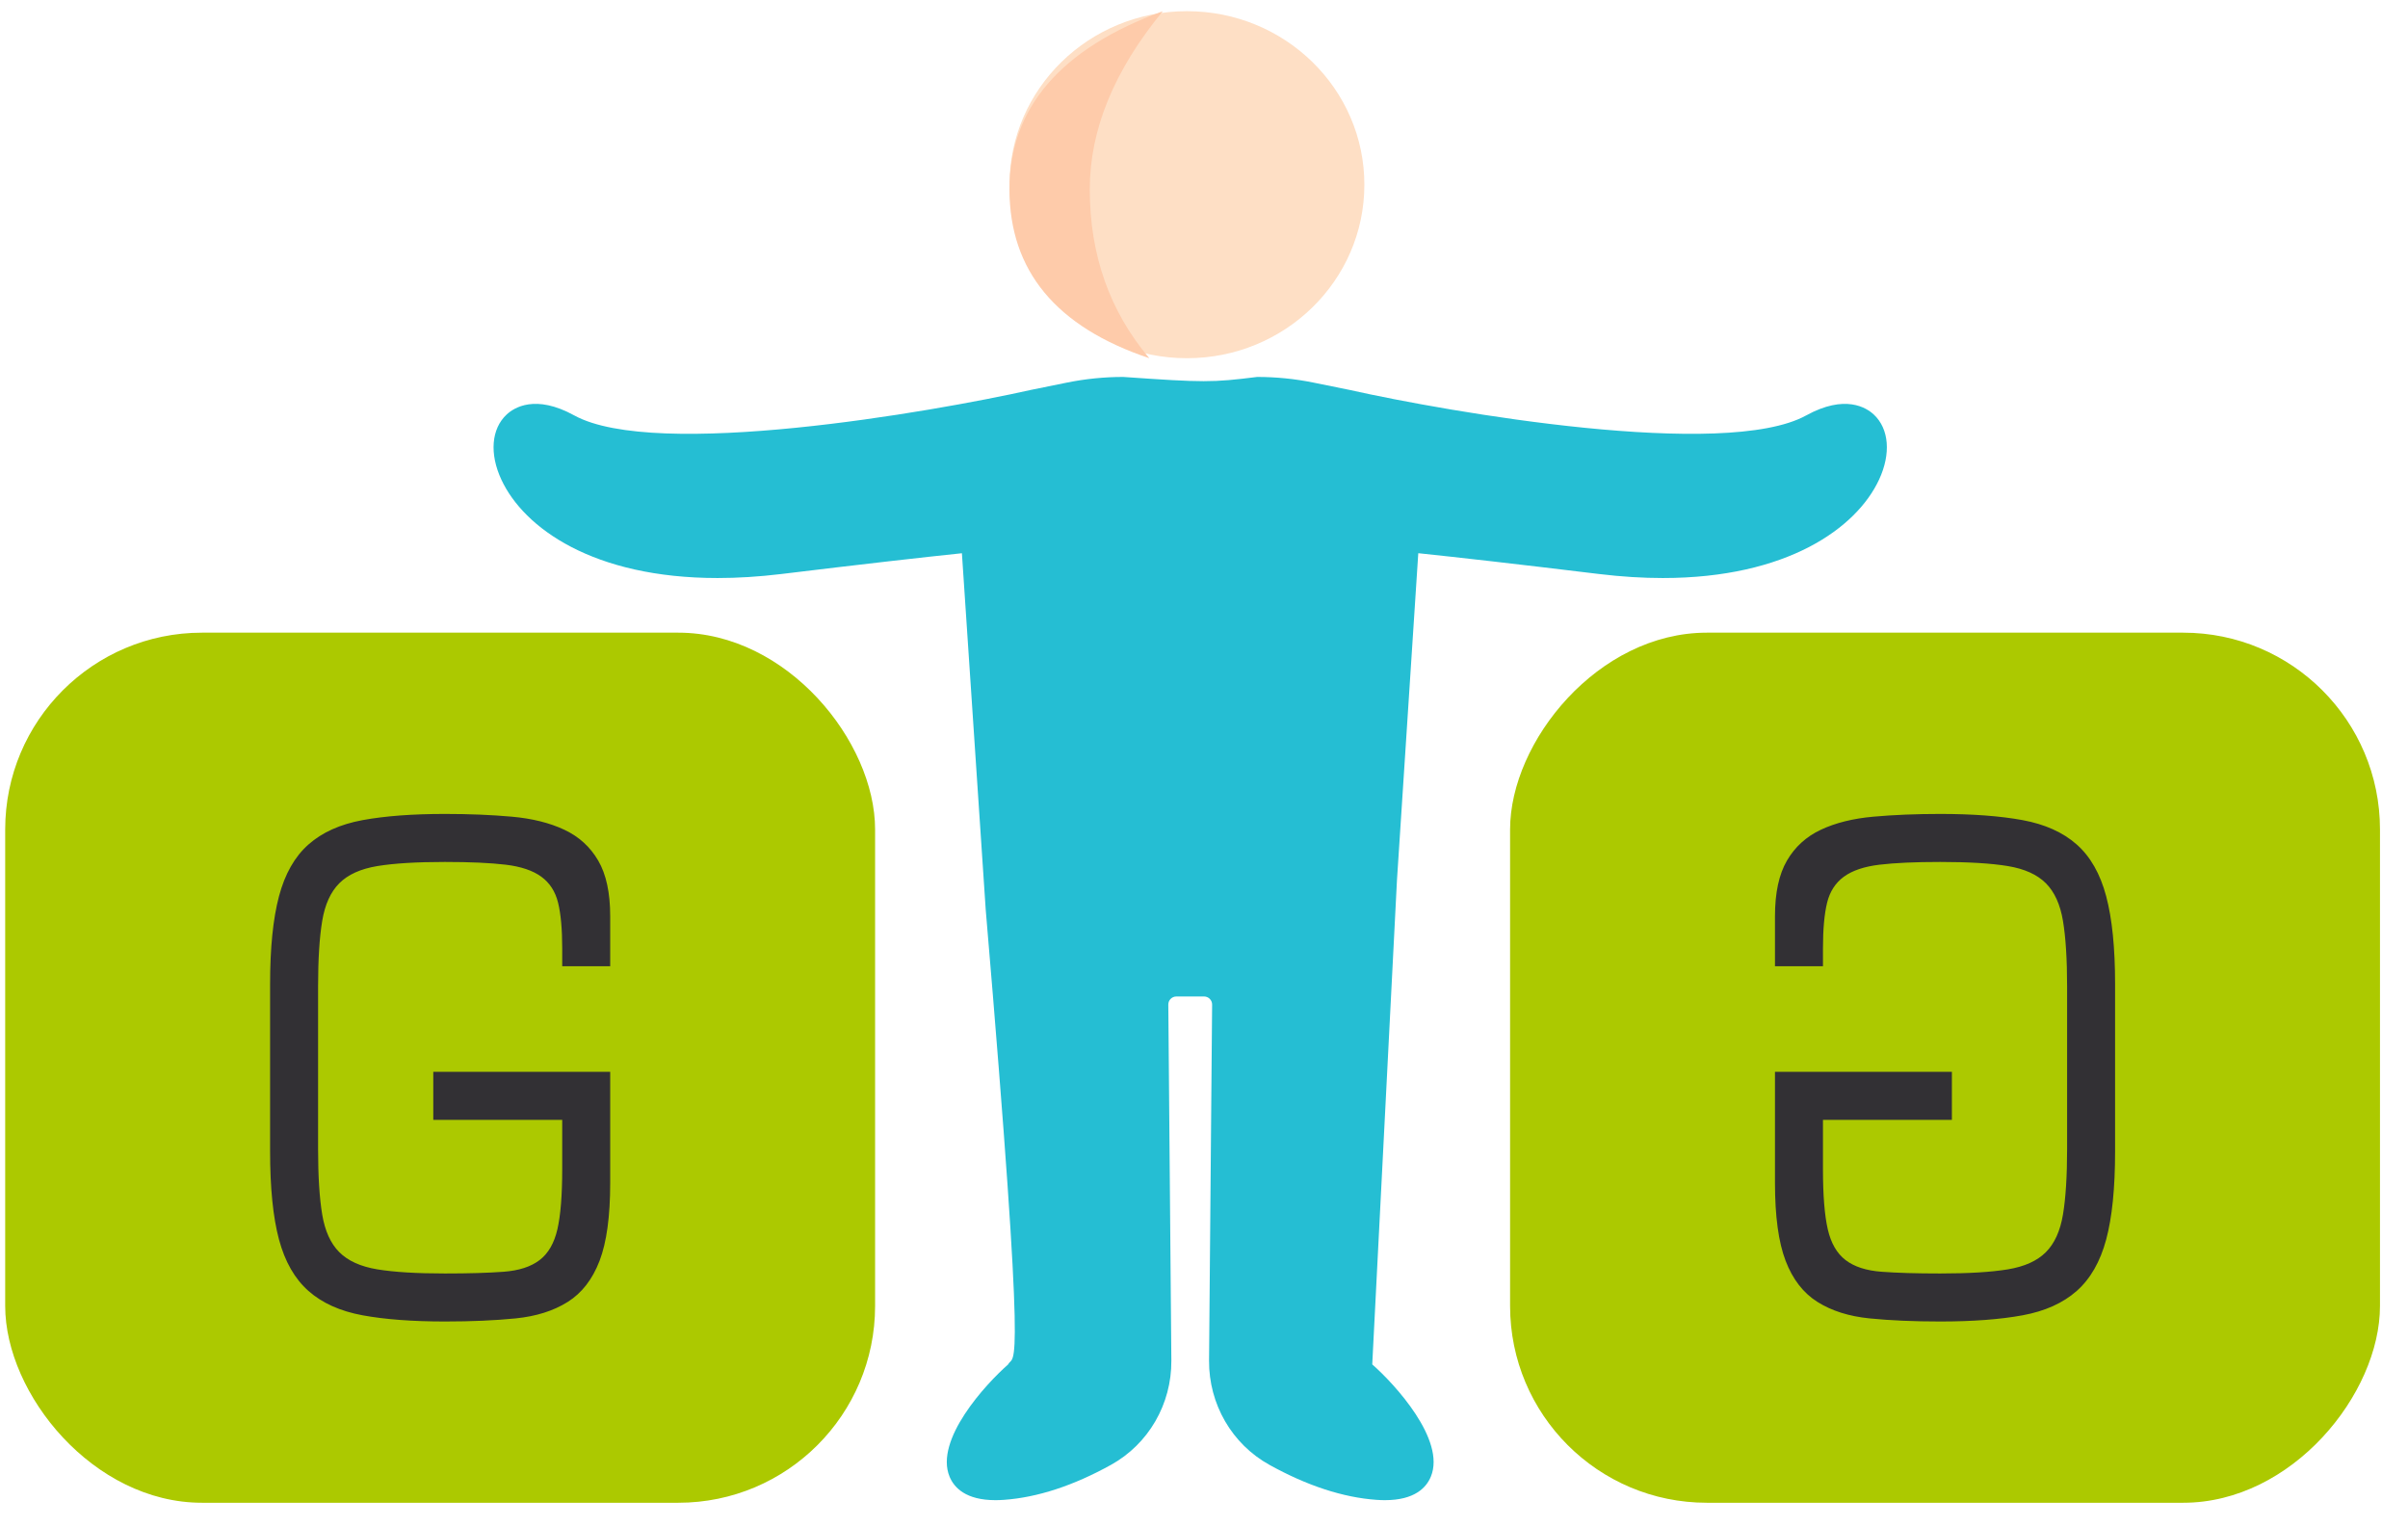 <?xml version="1.0" encoding="UTF-8"?>
<svg width="153px" height="97px" viewBox="0 0 153 97" version="1.1" xmlns="http://www.w3.org/2000/svg" xmlns:xlink="http://www.w3.org/1999/xlink">
    <title>AA2DCC30-81E7-4956-AC2F-B2265A5A741D</title>
    <g id="Page-1" stroke="none" stroke-width="1" fill="none" fill-rule="evenodd">
        <g id="LAG-App-V3---Start" transform="translate(-131, -65)">
            <g id="Group-11" transform="translate(131.33, 65.71)">
                <g id="Group-7">
                    <g id="Group-5" transform="translate(31.03, 0)" fill-rule="nonzero">
                        <g id="Group-3-Copy-3" transform="translate(32.781, 0)">
                            <g id="Group-3-Copy-2">
                                <ellipse id="Oval" fill="#FEDFC5" cx="11.274" cy="11.023" rx="11.274" ry="11.023"></ellipse>
                                <path d="M0.857,22.046 C6.781,20.063 9.743,16.485 9.743,11.315 C9.743,6.144 6.495,2.373 0,7.91155485e-14 C3.094,3.761 4.641,7.532 4.641,11.315 C4.641,15.481 3.38,19.058 0.857,22.046 Z" id="Oval-Copy" fill="#FECBAA" transform="translate(4.871, 11.023) scale(-1, 1) translate(-4.871, -11.023) "></path>
                            </g>
                        </g>
                        <path d="M88.03,29.764 C86.599,32.832 82.195,36.009 74.289,36.009 C73.029,36.009 71.681,35.928 70.242,35.754 C64.877,35.103 61.233,34.691 58.755,34.432 L57.401,55.2 L55.83,85.962 C57.256,87.214 60.518,90.758 59.554,93.092 C59.265,93.793 58.521,94.587 56.635,94.587 C56.466,94.587 56.287,94.581 56.097,94.567 C53.973,94.416 51.685,93.667 49.297,92.344 C46.913,91.023 45.443,88.486 45.461,85.723 L45.656,63.107 C45.658,62.823 45.428,62.591 45.143,62.591 L43.384,62.591 C43.1,62.591 42.87,62.823 42.872,63.107 L43.066,85.723 C43.084,88.486 41.614,91.023 39.23,92.344 C36.843,93.667 34.555,94.415 32.43,94.567 C32.241,94.581 32.061,94.587 31.891,94.587 C30.006,94.587 29.262,93.793 28.973,93.092 C28.009,90.757 31.272,87.213 32.698,85.962 C33.063,85.213 33.903,88.039 31.271,57.08 L29.758,34.434 C27.279,34.693 23.639,35.104 18.285,35.754 C16.846,35.928 15.497,36.009 14.238,36.009 C6.331,36.009 1.929,32.832 0.498,29.764 C-0.269,28.119 -0.143,26.533 0.829,25.625 C1.296,25.187 2.649,24.316 5.127,25.679 C10.292,28.52 27.823,25.473 34.142,24.059 L36.437,23.593 C37.612,23.355 38.808,23.235 40.008,23.235 C45.143,23.593 45.656,23.593 48.52,23.235 C49.719,23.235 50.915,23.355 52.091,23.593 L54.387,24.059 C60.704,25.473 78.23,28.521 83.401,25.68 C85.875,24.318 87.23,25.187 87.699,25.625 C88.671,26.533 88.797,28.119 88.03,29.764 Z" id="Path-Copy-3" fill="#25BED3"></path>
                    </g>
                    <g id="Group-3" transform="translate(0, 39.48)">
                        <rect id="Rectangle" fill="#ACC900" x="0" y="0" width="55.272" height="55.272" rx="12.502"></rect>
                        <path d="M27.941,43.757 C29.626,43.757 31.122,43.692 32.429,43.561 C33.736,43.43 34.84,43.082 35.74,42.515 C36.641,41.949 37.316,41.077 37.766,39.901 C38.216,38.725 38.441,37.076 38.441,34.956 L38.441,27.897 L27.2,27.897 L27.2,30.947 L35.392,30.947 L35.392,34.084 C35.392,35.74 35.29,37.011 35.087,37.897 C34.883,38.783 34.506,39.436 33.954,39.857 C33.402,40.279 32.639,40.526 31.666,40.598 C30.693,40.671 29.451,40.707 27.941,40.707 C26.14,40.707 24.71,40.62 23.649,40.446 C22.589,40.271 21.783,39.908 21.231,39.356 C20.679,38.805 20.316,38.006 20.142,36.96 C19.968,35.914 19.88,34.52 19.88,32.777 L19.88,22.495 C19.88,20.752 19.968,19.358 20.142,18.312 C20.316,17.266 20.679,16.467 21.231,15.916 C21.783,15.364 22.589,15.001 23.649,14.826 C24.71,14.652 26.14,14.565 27.941,14.565 C29.539,14.565 30.824,14.623 31.797,14.739 C32.77,14.855 33.525,15.11 34.063,15.502 C34.6,15.894 34.956,16.446 35.13,17.157 C35.304,17.869 35.392,18.835 35.392,20.055 L35.392,21.188 L38.441,21.188 L38.441,18.007 C38.441,16.526 38.187,15.349 37.679,14.478 C37.171,13.606 36.452,12.953 35.522,12.517 C34.593,12.081 33.482,11.805 32.189,11.689 C30.897,11.573 29.48,11.515 27.941,11.515 C25.879,11.515 24.136,11.646 22.713,11.907 C21.289,12.169 20.142,12.684 19.271,13.454 C18.399,14.224 17.775,15.32 17.397,16.743 C17.019,18.167 16.831,20.026 16.831,22.32 L16.831,32.952 C16.831,35.275 17.019,37.142 17.397,38.55 C17.775,39.959 18.399,41.048 19.271,41.818 C20.142,42.588 21.289,43.103 22.713,43.365 C24.136,43.626 25.879,43.757 27.941,43.757 Z" id="G-Copy" fill="#323034" fill-rule="nonzero"></path>
                    </g>
                    <g id="Group-2" transform="translate(95.618, 39.48)">
                        <rect id="Rectangle-Copy-4" fill="#ACC900" transform="translate(27.636, 27.636) scale(-1, 1) translate(-27.636, -27.636) " x="0" y="0" width="55.272" height="55.272" rx="12.502"></rect>
                        <path d="M27.941,43.757 C29.626,43.757 31.122,43.692 32.429,43.561 C33.736,43.43 34.84,43.082 35.74,42.515 C36.641,41.949 37.316,41.077 37.766,39.901 C38.216,38.725 38.441,37.076 38.441,34.956 L38.441,27.897 L27.2,27.897 L27.2,30.947 L35.392,30.947 L35.392,34.084 C35.392,35.74 35.29,37.011 35.087,37.897 C34.883,38.783 34.506,39.436 33.954,39.857 C33.402,40.279 32.639,40.526 31.666,40.598 C30.693,40.671 29.451,40.707 27.941,40.707 C26.14,40.707 24.71,40.62 23.649,40.446 C22.589,40.271 21.783,39.908 21.231,39.356 C20.679,38.805 20.316,38.006 20.142,36.96 C19.968,35.914 19.88,34.52 19.88,32.777 L19.88,22.495 C19.88,20.752 19.968,19.358 20.142,18.312 C20.316,17.266 20.679,16.467 21.231,15.916 C21.783,15.364 22.589,15.001 23.649,14.826 C24.71,14.652 26.14,14.565 27.941,14.565 C29.539,14.565 30.824,14.623 31.797,14.739 C32.77,14.855 33.525,15.11 34.063,15.502 C34.6,15.894 34.956,16.446 35.13,17.157 C35.304,17.869 35.392,18.835 35.392,20.055 L35.392,21.188 L38.441,21.188 L38.441,18.007 C38.441,16.526 38.187,15.349 37.679,14.478 C37.171,13.606 36.452,12.953 35.522,12.517 C34.593,12.081 33.482,11.805 32.189,11.689 C30.897,11.573 29.48,11.515 27.941,11.515 C25.879,11.515 24.136,11.646 22.713,11.907 C21.289,12.169 20.142,12.684 19.271,13.454 C18.399,14.224 17.775,15.32 17.397,16.743 C17.019,18.167 16.831,20.026 16.831,22.32 L16.831,32.952 C16.831,35.275 17.019,37.142 17.397,38.55 C17.775,39.959 18.399,41.048 19.271,41.818 C20.142,42.588 21.289,43.103 22.713,43.365 C24.136,43.626 25.879,43.757 27.941,43.757 Z" id="G" fill="#323034" fill-rule="nonzero" transform="translate(27.636, 27.636) scale(-1, 1) translate(-27.636, -27.636) "></path>
                    </g>
                </g>
            </g>
        </g>
    </g>
</svg>